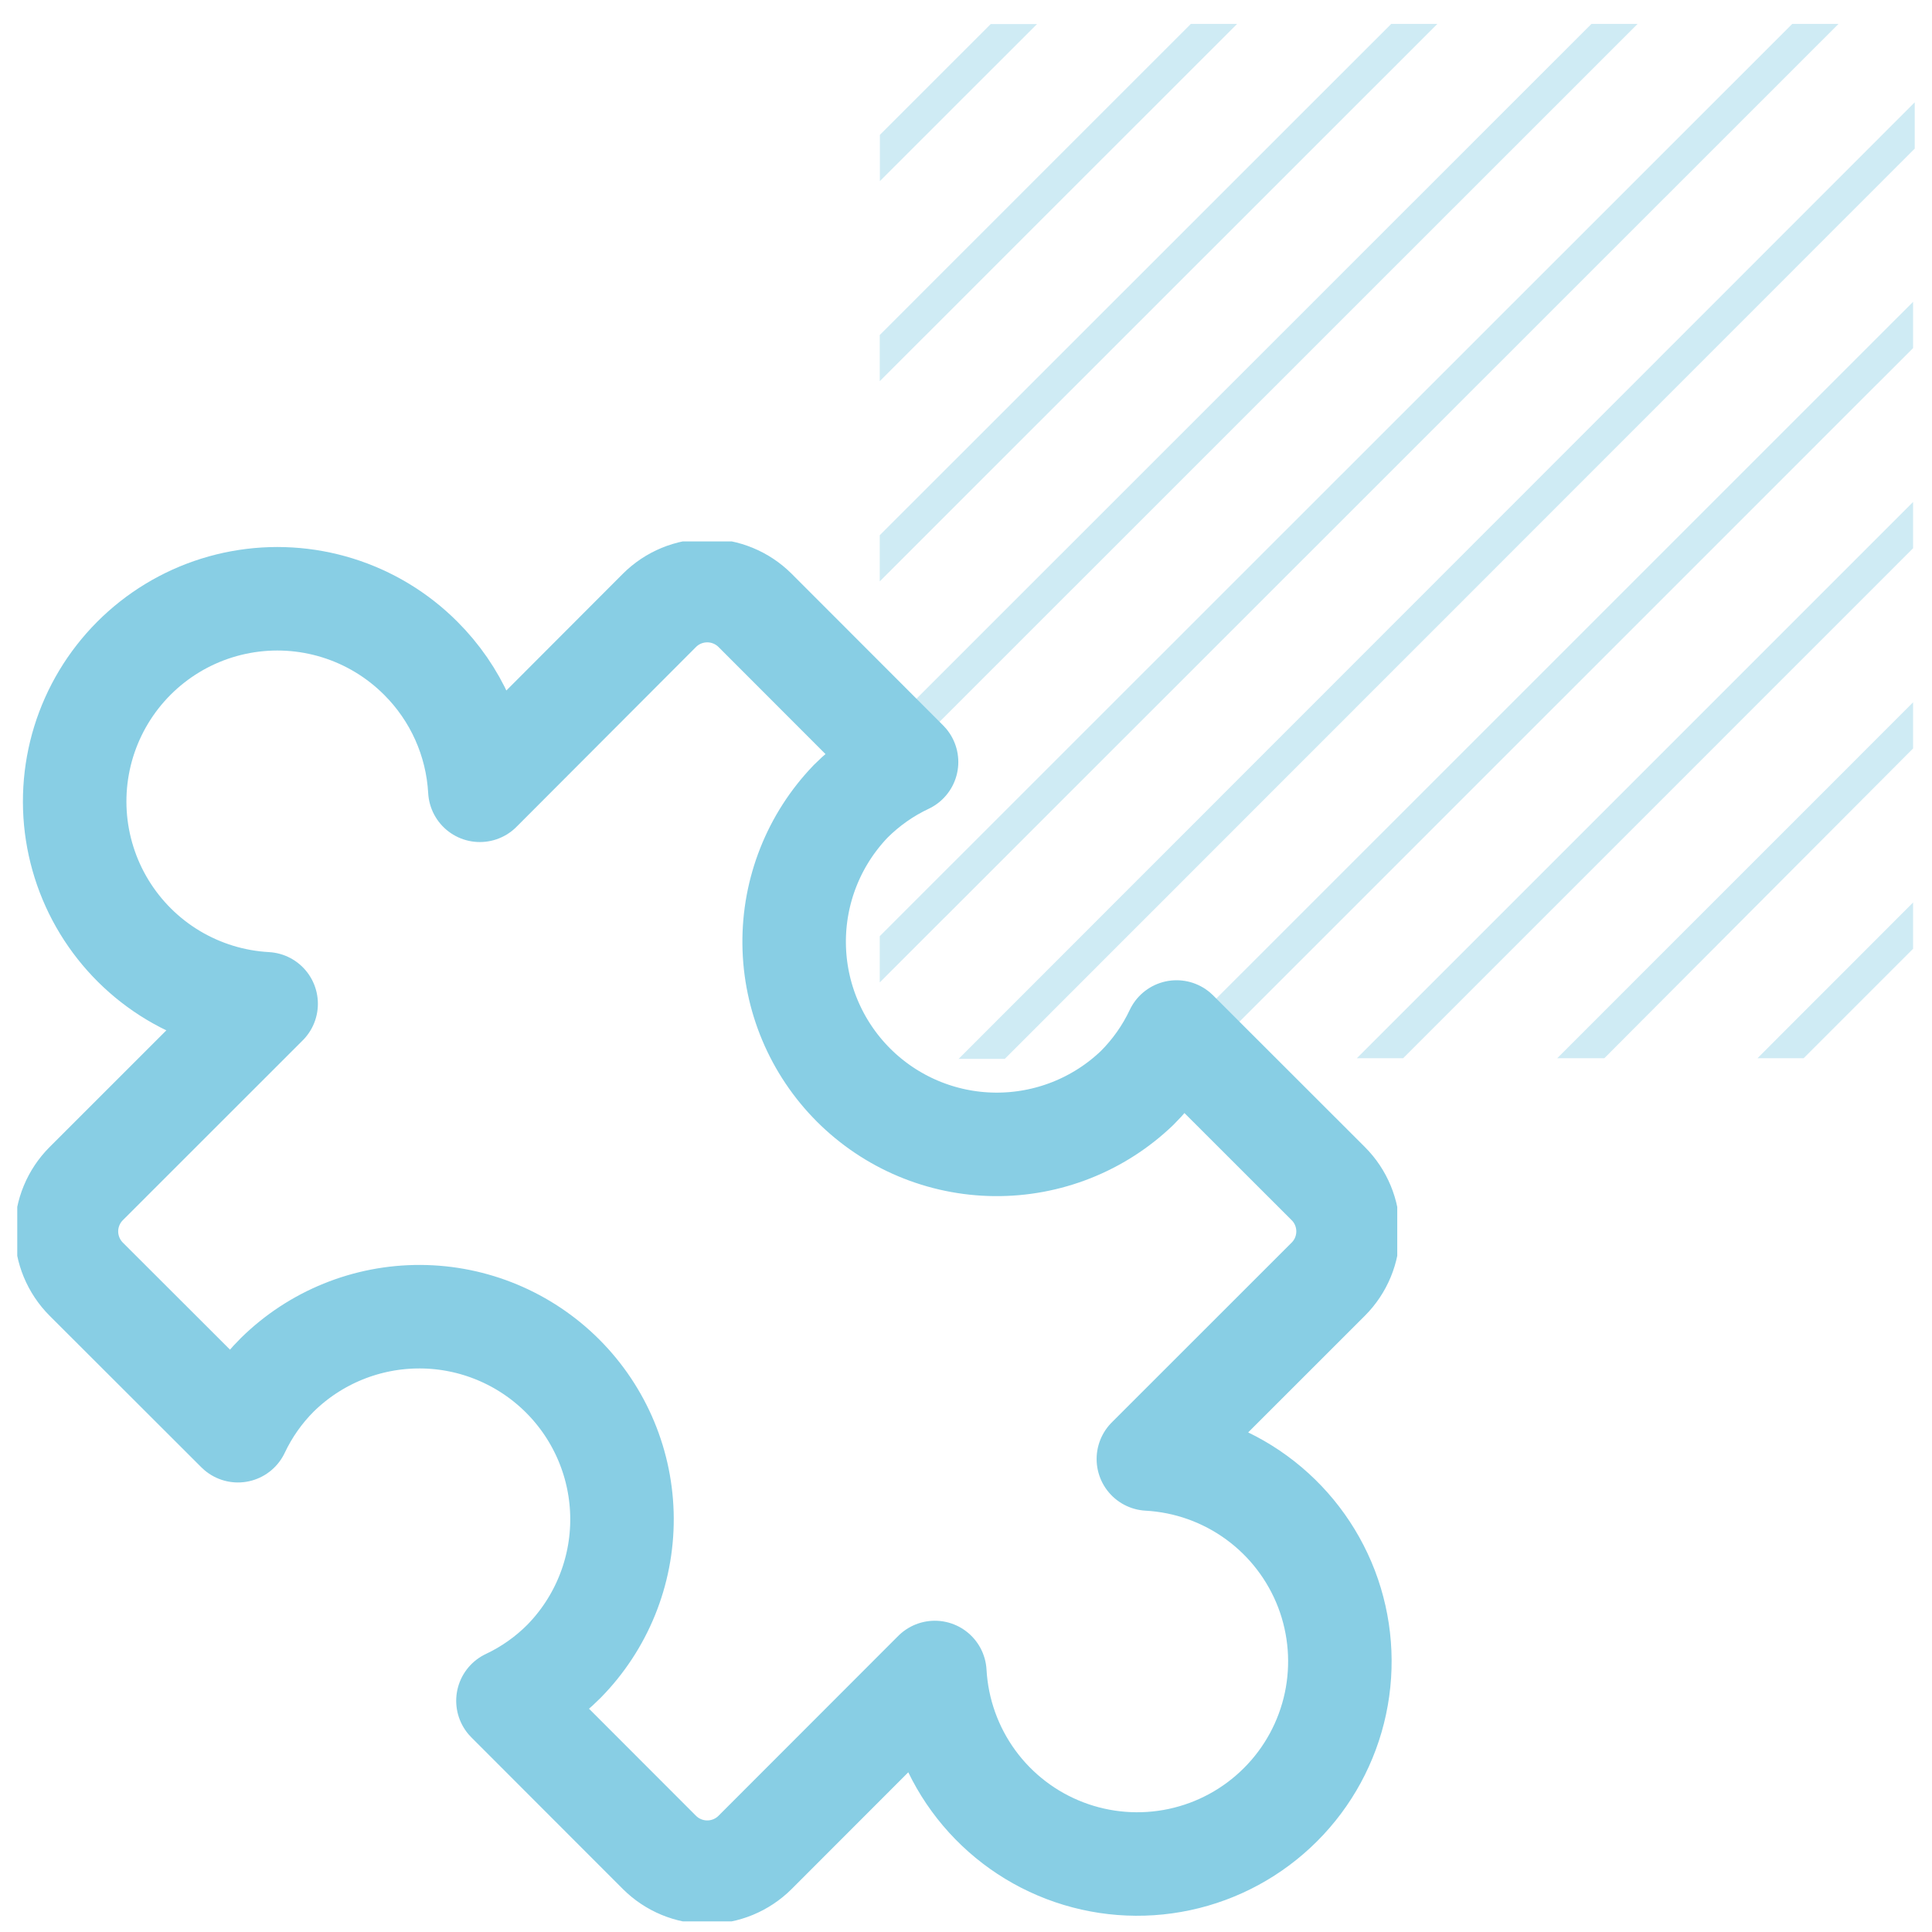 <svg width="56" height="56" viewBox="0 0 56 56" fill="none" xmlns="http://www.w3.org/2000/svg">
<path opacity="0.4" d="M30.059 0.697H28.717L25.504 3.909V5.25L30.059 0.697ZM55.452 21.694V20.357L45.137 30.673H46.503L55.452 21.694ZM55.452 15.891V14.55L39.329 30.673H40.671L55.452 15.891ZM55.452 10.089V8.748L33.525 30.673H34.867L55.452 10.089ZM55.452 27.5V26.159L50.941 30.673H52.279L55.452 27.5ZM35.859 0.693H34.517L25.5 9.711V11.049L35.859 0.693ZM41.663 0.693H40.325L25.5 15.514V16.851L41.663 0.693ZM47.467 0.693H46.129L25.5 21.316V22.654L47.467 0.693ZM55.5 4.307V2.965L27.785 30.693H29.123L55.5 4.307ZM53.291 0.693H51.949L25.5 27.135V28.476L53.291 0.693Z" fill="#88CEE4"/>
<g clip-path="url(#clip0_14724_11188)">
<path d="M12.194 19.078C13.219 20.099 13.829 21.463 13.909 22.907L19.114 17.692C19.482 17.325 19.98 17.119 20.5 17.119C21.02 17.119 21.518 17.325 21.886 17.692L26.277 22.087C25.674 22.371 25.125 22.758 24.654 23.23C23.59 24.339 23.003 25.82 23.019 27.357C23.035 28.894 23.653 30.363 24.739 31.45C25.826 32.537 27.296 33.155 28.832 33.17C30.369 33.186 31.851 32.599 32.96 31.535C33.432 31.064 33.819 30.515 34.103 29.913L38.5 34.307C38.868 34.674 39.074 35.173 39.074 35.693C39.074 36.212 38.868 36.711 38.5 37.078L33.286 42.29C34.418 42.352 35.509 42.741 36.425 43.41C37.341 44.078 38.044 44.998 38.45 46.057C38.855 47.117 38.944 48.271 38.708 49.38C38.471 50.49 37.919 51.507 37.116 52.309C36.314 53.111 35.297 53.664 34.188 53.9C33.078 54.137 31.924 54.047 30.865 53.642C29.805 53.237 28.886 52.534 28.217 51.617C27.549 50.701 27.16 49.611 27.097 48.478L21.886 53.693C21.518 54.06 21.02 54.266 20.5 54.266C19.98 54.266 19.482 54.06 19.114 53.693L14.723 49.298C15.326 49.014 15.875 48.627 16.346 48.155C17.431 47.05 18.036 45.562 18.029 44.013C18.022 42.465 17.404 40.981 16.309 39.886C15.214 38.791 13.731 38.172 12.183 38.165C10.634 38.158 9.145 38.762 8.04 39.847C7.568 40.318 7.182 40.867 6.897 41.47L2.5 37.078C2.133 36.711 1.926 36.212 1.926 35.693C1.926 35.173 2.133 34.674 2.5 34.307L7.714 29.095C6.763 29.043 5.84 28.76 5.022 28.271C4.205 27.782 3.519 27.101 3.023 26.288C2.527 25.475 2.237 24.553 2.176 23.603C2.116 22.652 2.287 21.701 2.676 20.832C3.065 19.962 3.66 19.201 4.408 18.612C5.157 18.023 6.038 17.625 6.974 17.453C7.911 17.28 8.876 17.338 9.785 17.621C10.694 17.904 11.521 18.404 12.194 19.078Z" stroke="#88CEE4" stroke-width="3" stroke-linecap="round" stroke-linejoin="round"/>
</g>
<defs>
<clipPath id="clip0_14724_11188">
<rect width="40" height="40" fill="white" transform="translate(0.5 15.693)"/>
</clipPath>
</defs>
</svg>
